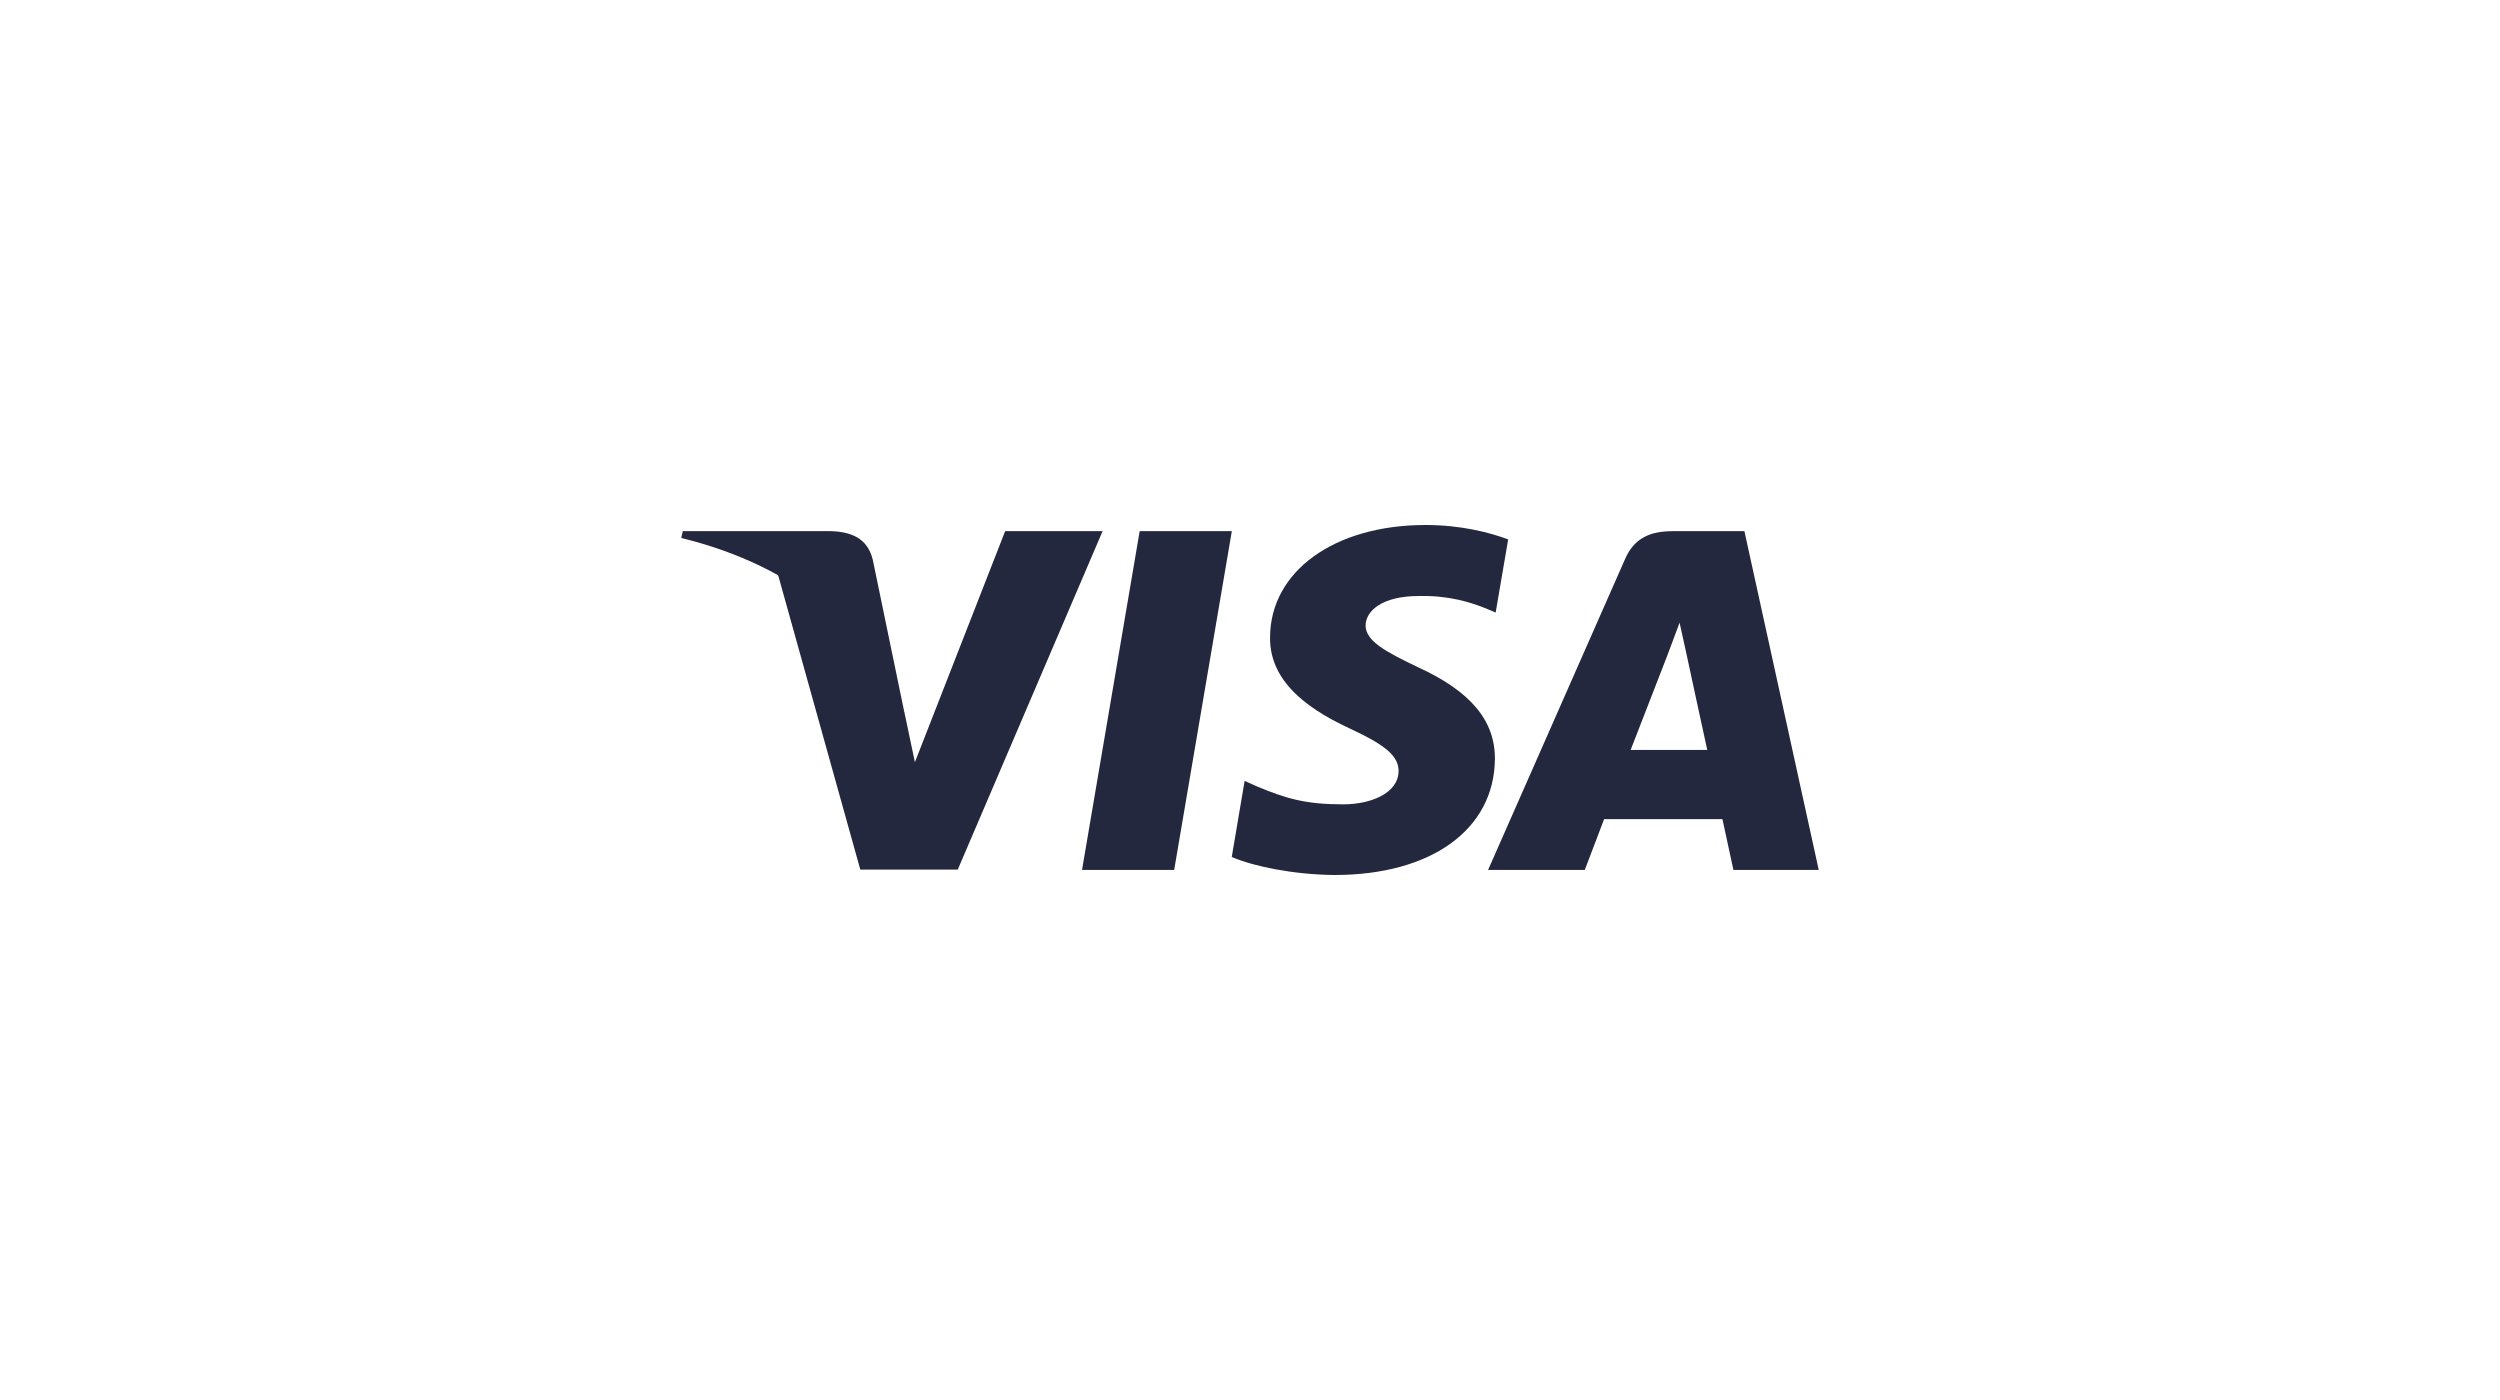 <?xml version="1.0" encoding="UTF-8"?>
<svg xmlns="http://www.w3.org/2000/svg" width="100" height="56" viewBox="0 0 100 56" fill="none">
  <path d="M46.967 34.798H43.281L45.587 21.246H49.273L46.967 34.798Z" fill="#24283F"></path>
  <path d="M60.327 21.577C59.6 21.303 58.447 21 57.021 21C53.381 21 50.817 22.845 50.802 25.484C50.771 27.43 52.637 28.511 54.032 29.16C55.458 29.823 55.943 30.256 55.943 30.848C55.928 31.755 54.791 32.174 53.729 32.174C52.258 32.174 51.469 31.958 50.271 31.453L49.785 31.236L49.27 34.279C50.134 34.653 51.727 34.985 53.381 35C57.248 35 59.766 33.183 59.796 30.372C59.811 28.829 58.826 27.647 56.702 26.681C55.413 26.061 54.623 25.643 54.623 25.008C54.639 24.431 55.291 23.841 56.746 23.841C57.945 23.812 58.825 24.085 59.492 24.36L59.826 24.503L60.327 21.577V21.577Z" fill="#24283F"></path>
  <path d="M65.226 29.997C65.53 29.219 66.698 26.206 66.698 26.206C66.683 26.234 67.001 25.413 67.183 24.908L67.441 26.076C67.441 26.076 68.139 29.32 68.29 29.997C67.714 29.997 65.954 29.997 65.226 29.997ZM69.776 21.246H66.925C66.046 21.246 65.378 21.491 64.999 22.37L59.523 34.798H63.391C63.391 34.798 64.028 33.126 64.165 32.765C64.589 32.765 68.351 32.765 68.897 32.765C69.003 33.241 69.337 34.798 69.337 34.798H72.75L69.776 21.246V21.246Z" fill="#24283F"></path>
  <path d="M40.206 21.246L36.596 30.488L36.202 28.613C35.534 26.451 33.441 24.101 31.105 22.933L34.412 34.784H38.31L44.104 21.246H40.206V21.246Z" fill="#24283F"></path>
  <path d="M33.241 21.246H27.311L27.25 21.52C31.876 22.645 34.94 25.355 36.199 28.614L34.91 22.385C34.697 21.52 34.045 21.275 33.241 21.246Z" fill="#24283F"></path>
</svg>
